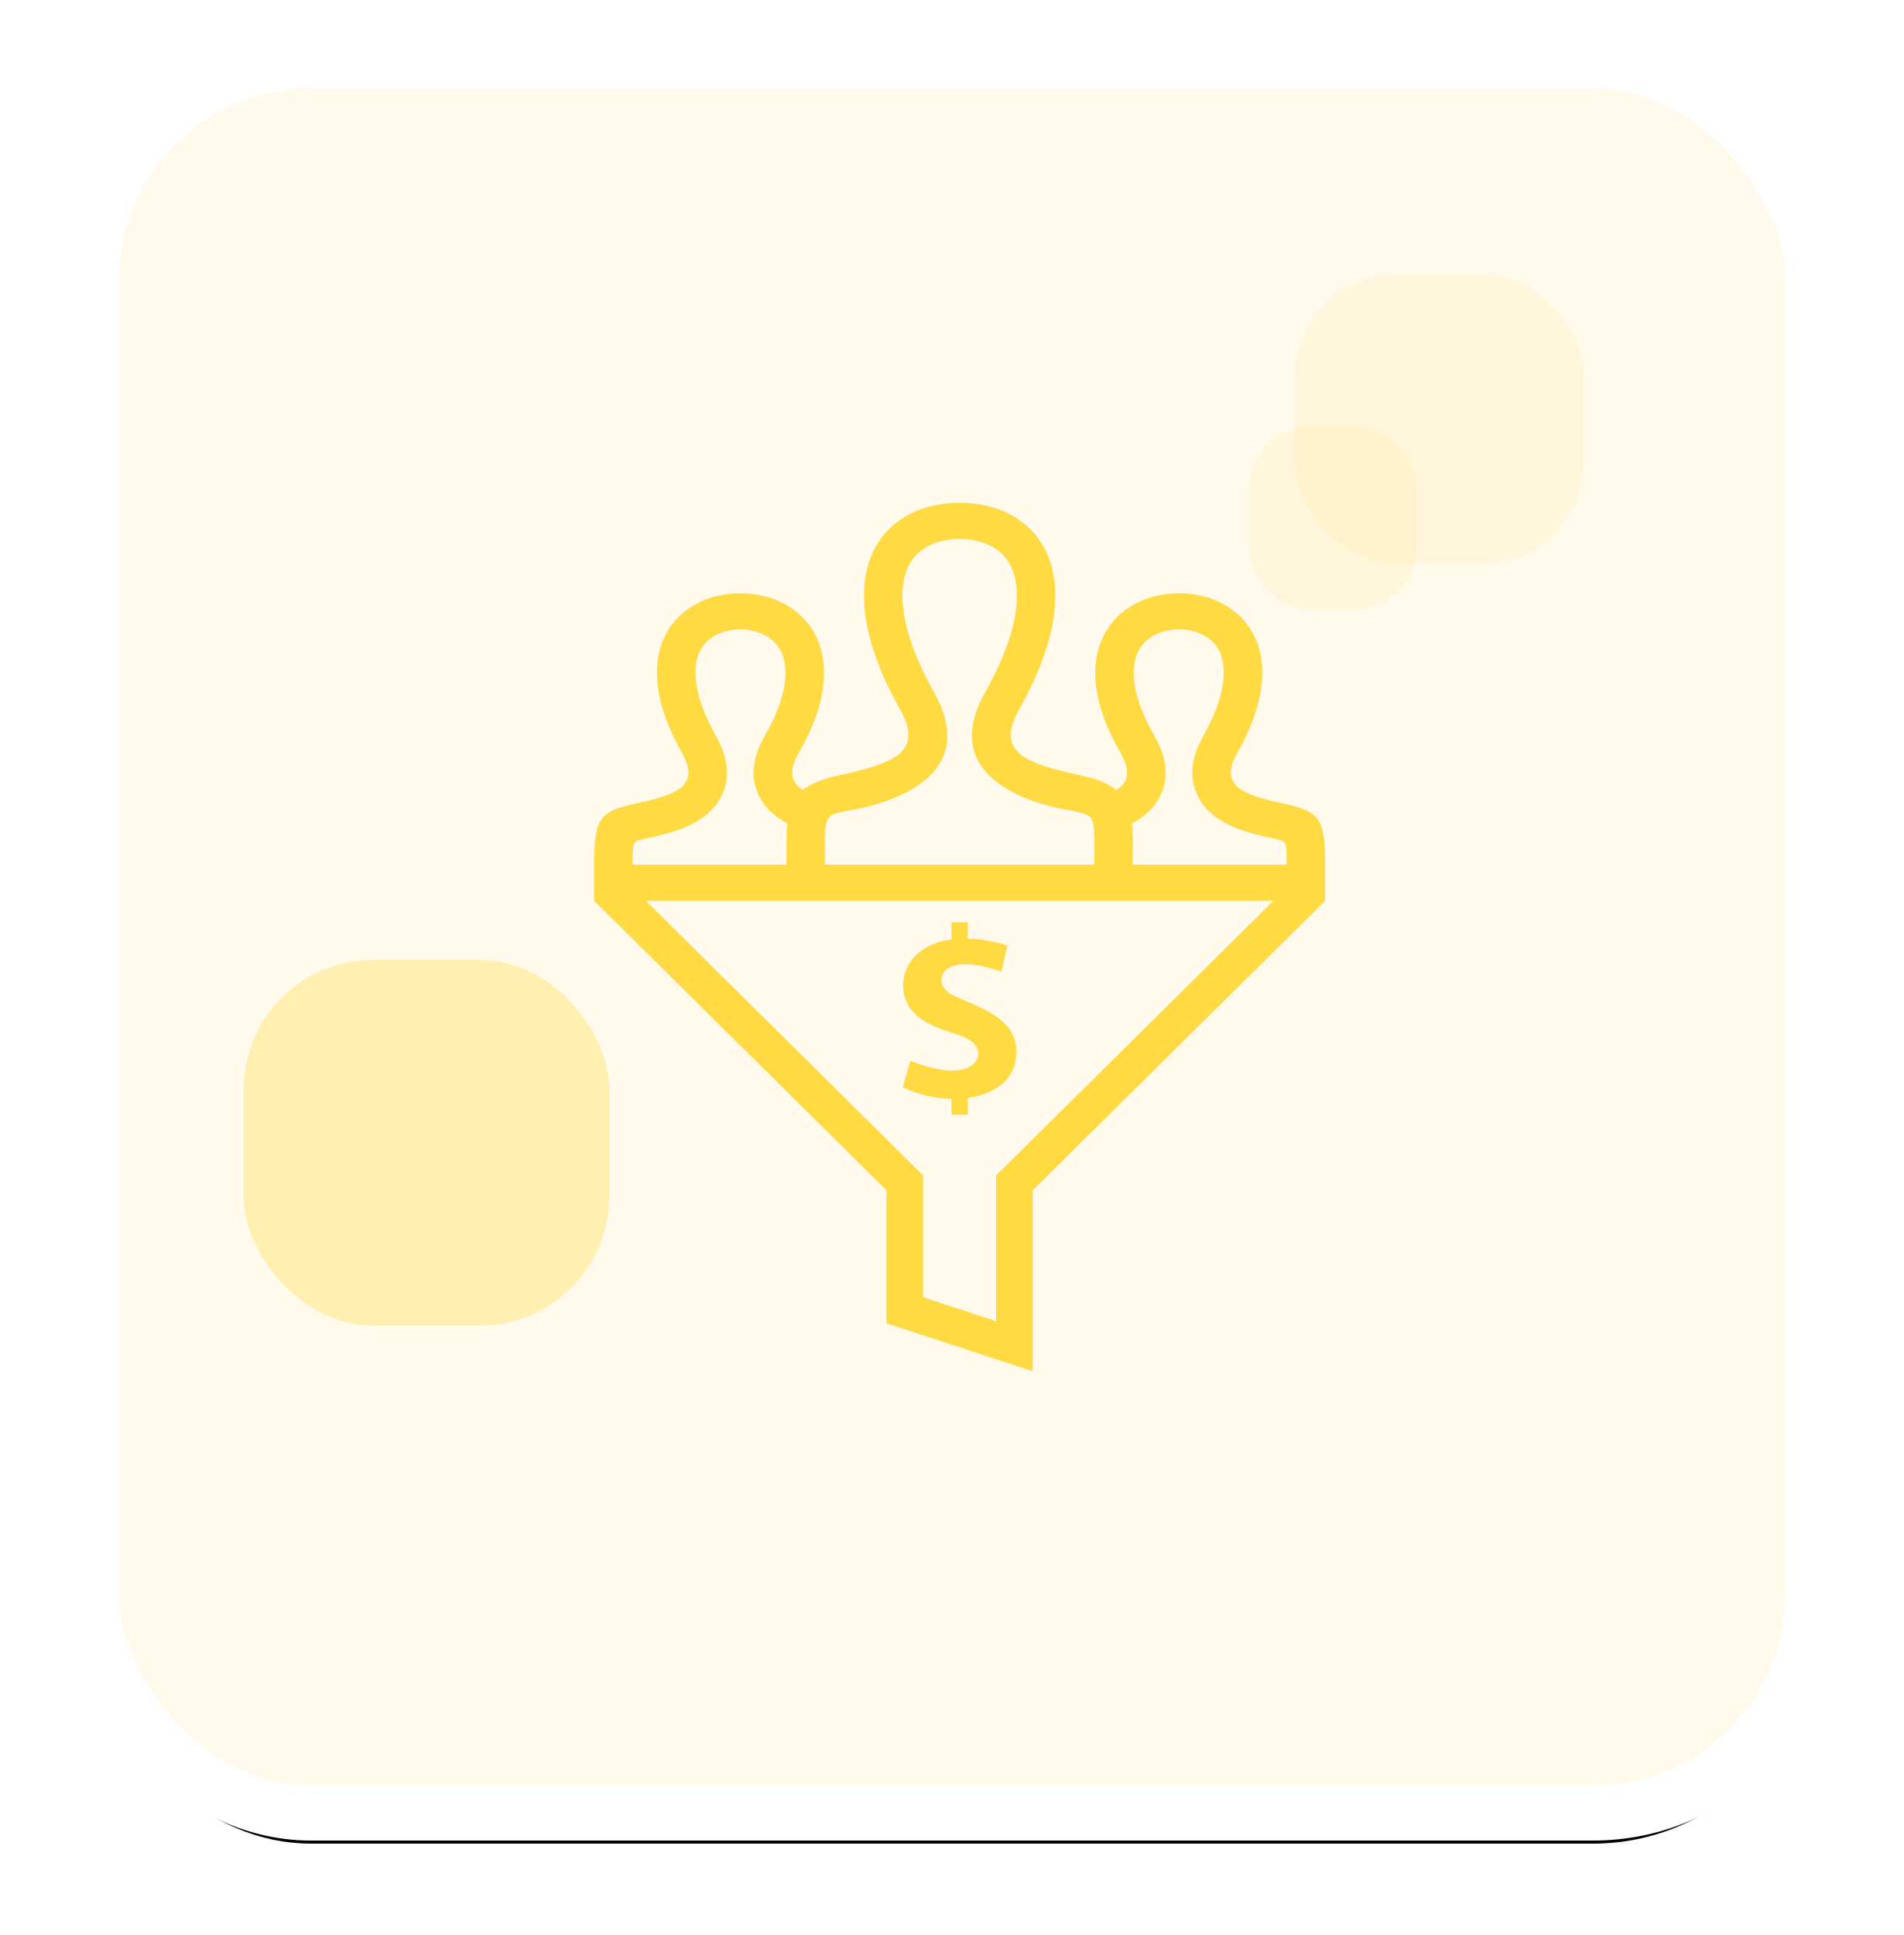 <?xml version="1.0" encoding="UTF-8"?>
<svg width="125px" height="127px" viewBox="0 0 125 127" version="1.1" xmlns="http://www.w3.org/2000/svg" xmlns:xlink="http://www.w3.org/1999/xlink">
    <!-- Generator: Sketch 52.6 (67491) - http://www.bohemiancoding.com/sketch -->
    <title>Group 54</title>
    <desc>Created with Sketch.</desc>
    <defs>
        <rect id="path-1" x="0" y="0" width="113" height="115" rx="14.4"></rect>
        <filter x="-7.8%" y="-5.9%" width="115.6%" height="115.3%" filterUnits="objectBoundingBox" id="filter-2">
            <feMorphology radius="1.8" operator="dilate" in="SourceAlpha" result="shadowSpreadOuter1"></feMorphology>
            <feOffset dx="0" dy="2" in="shadowSpreadOuter1" result="shadowOffsetOuter1"></feOffset>
            <feGaussianBlur stdDeviation="2" in="shadowOffsetOuter1" result="shadowBlurOuter1"></feGaussianBlur>
            <feComposite in="shadowBlurOuter1" in2="SourceAlpha" operator="out" result="shadowBlurOuter1"></feComposite>
            <feColorMatrix values="0 0 0 0 0   0 0 0 0 0   0 0 0 0 0  0 0 0 0.093 0" type="matrix" in="shadowBlurOuter1"></feColorMatrix>
        </filter>
    </defs>
    <g id="UI-Starter-Kit" stroke="none" stroke-width="1" fill="none" fill-rule="evenodd">
        <g id="Color-Picker" transform="translate(-647, -2959)">
            <g id="Group-54" transform="translate(653, 2963)">
                <g id="Group">
                    <g id="Rectangle">
                        <use fill="black" fill-opacity="1" filter="url(#filter-2)" xlink:href="#path-1"></use>
                        <use stroke="#FFFFFF" stroke-width="3.6" fill="#FFFAEC" fill-rule="evenodd" xlink:href="#path-1"></use>
                    </g>
                    <rect id="Rectangle" fill-opacity="0.351" fill="#FFDA43" x="10" y="59" width="24" height="24" rx="8.489"></rect>
                    <rect id="Rectangle" fill="#FFDA43" opacity="0.1" x="79" y="14" width="19" height="19" rx="6.702"></rect>
                    <rect id="Rectangle" fill="#FFDA43" opacity="0.1" x="76" y="24" width="11" height="12" rx="4.021"></rect>
                </g>
                <g id="iconmonstr-marketing-34" transform="translate(33, 29)" fill="#FFDA43">
                    <path d="M1.0658141e-15,23.695 C0.026,20.81 0.312,20.268 2.59,19.774 C5.388,19.166 7.022,18.637 5.76,16.397 C1.92,9.583 5.546,5.938 9.602,5.938 C13.738,5.938 17.299,9.721 13.45,16.397 C12.732,17.637 12.934,18.356 13.716,18.85 C14.213,18.444 14.933,18.133 15.977,17.907 C19.598,17.121 21.715,16.433 20.078,13.535 C15.115,4.726 18.754,0.012 23.99,0 L24.01,0 C29.246,0.012 32.885,4.726 27.922,13.535 C26.287,16.433 28.402,17.121 32.026,17.907 C33.07,18.133 33.787,18.444 34.284,18.85 C35.069,18.356 35.268,17.637 34.553,16.397 C30.703,9.721 34.265,5.938 38.4,5.938 C42.454,5.938 46.08,9.583 42.242,16.397 C40.978,18.637 42.612,19.166 45.41,19.774 C47.688,20.268 47.976,20.81 48,23.695 L47.995,26.125 L28.798,45.125 L28.798,57 L19.198,53.853 L19.198,45.125 L0.007,26.125 L1.0658141e-15,23.695 Z M44.602,26.125 L3.401,26.125 L21.598,44.142 L21.598,52.138 L26.398,53.711 L26.398,44.142 L44.602,26.125 Z M24.533,40.171 L23.467,40.171 L23.467,39.119 C22.366,39.1 21.226,38.841 20.275,38.354 L20.76,36.623 C21.778,37.012 23.131,37.428 24.192,37.19 C25.416,36.917 25.666,35.67 24.314,35.074 C23.323,34.616 20.292,34.224 20.292,31.656 C20.292,30.222 21.398,28.937 23.467,28.654 L23.467,27.531 L24.533,27.531 L24.533,28.602 C25.303,28.623 26.167,28.756 27.132,29.046 L26.748,30.782 C25.93,30.497 25.027,30.238 24.146,30.291 C22.562,30.383 22.423,31.742 23.53,32.309 C25.351,33.157 27.725,33.787 27.725,36.045 C27.727,37.855 26.297,38.817 24.533,39.062 L24.533,40.171 Z M32.839,23.75 C32.851,20.537 32.971,20.551 31.457,20.223 C31.301,20.188 21.958,19.033 25.687,12.424 C27.768,8.733 28.31,5.6 27.18,3.833 C26.556,2.86 25.282,2.368 24,2.368 C22.721,2.368 21.444,2.86 20.822,3.833 C19.69,5.6 20.232,8.733 22.313,12.424 C26.045,19.033 16.699,20.188 16.546,20.223 C15.029,20.551 15.149,20.537 15.163,23.75 L32.839,23.75 Z M12.686,21.043 C11.916,20.634 11.222,20.057 10.814,19.204 C10.253,18.036 10.392,16.708 11.227,15.264 C12.605,12.873 12.941,10.783 12.146,9.531 C11.105,7.885 8.09,7.925 7.08,9.502 C6.286,10.74 6.619,12.849 7.994,15.288 C8.813,16.737 8.942,18.059 8.378,19.223 C7.382,21.273 4.685,21.743 3.266,22.066 C2.712,22.192 2.556,22.228 2.537,22.876 L2.532,23.75 L12.634,23.75 C12.634,22.7 12.607,21.805 12.686,21.043 Z M45.47,23.75 L45.463,22.876 C45.446,22.228 45.29,22.192 44.734,22.066 C43.315,21.743 40.62,21.273 39.622,19.223 C39.06,18.059 39.187,16.737 40.006,15.288 C41.381,12.849 41.714,10.74 40.922,9.502 C39.91,7.925 36.895,7.885 35.854,9.531 C35.059,10.783 35.395,12.873 36.773,15.264 C37.608,16.708 37.747,18.036 37.186,19.204 C36.778,20.057 36.086,20.634 35.314,21.043 C35.395,21.805 35.366,22.7 35.366,23.75 L45.47,23.75 Z" id="Shape"></path>
                </g>
            </g>
        </g>
    </g>
</svg>